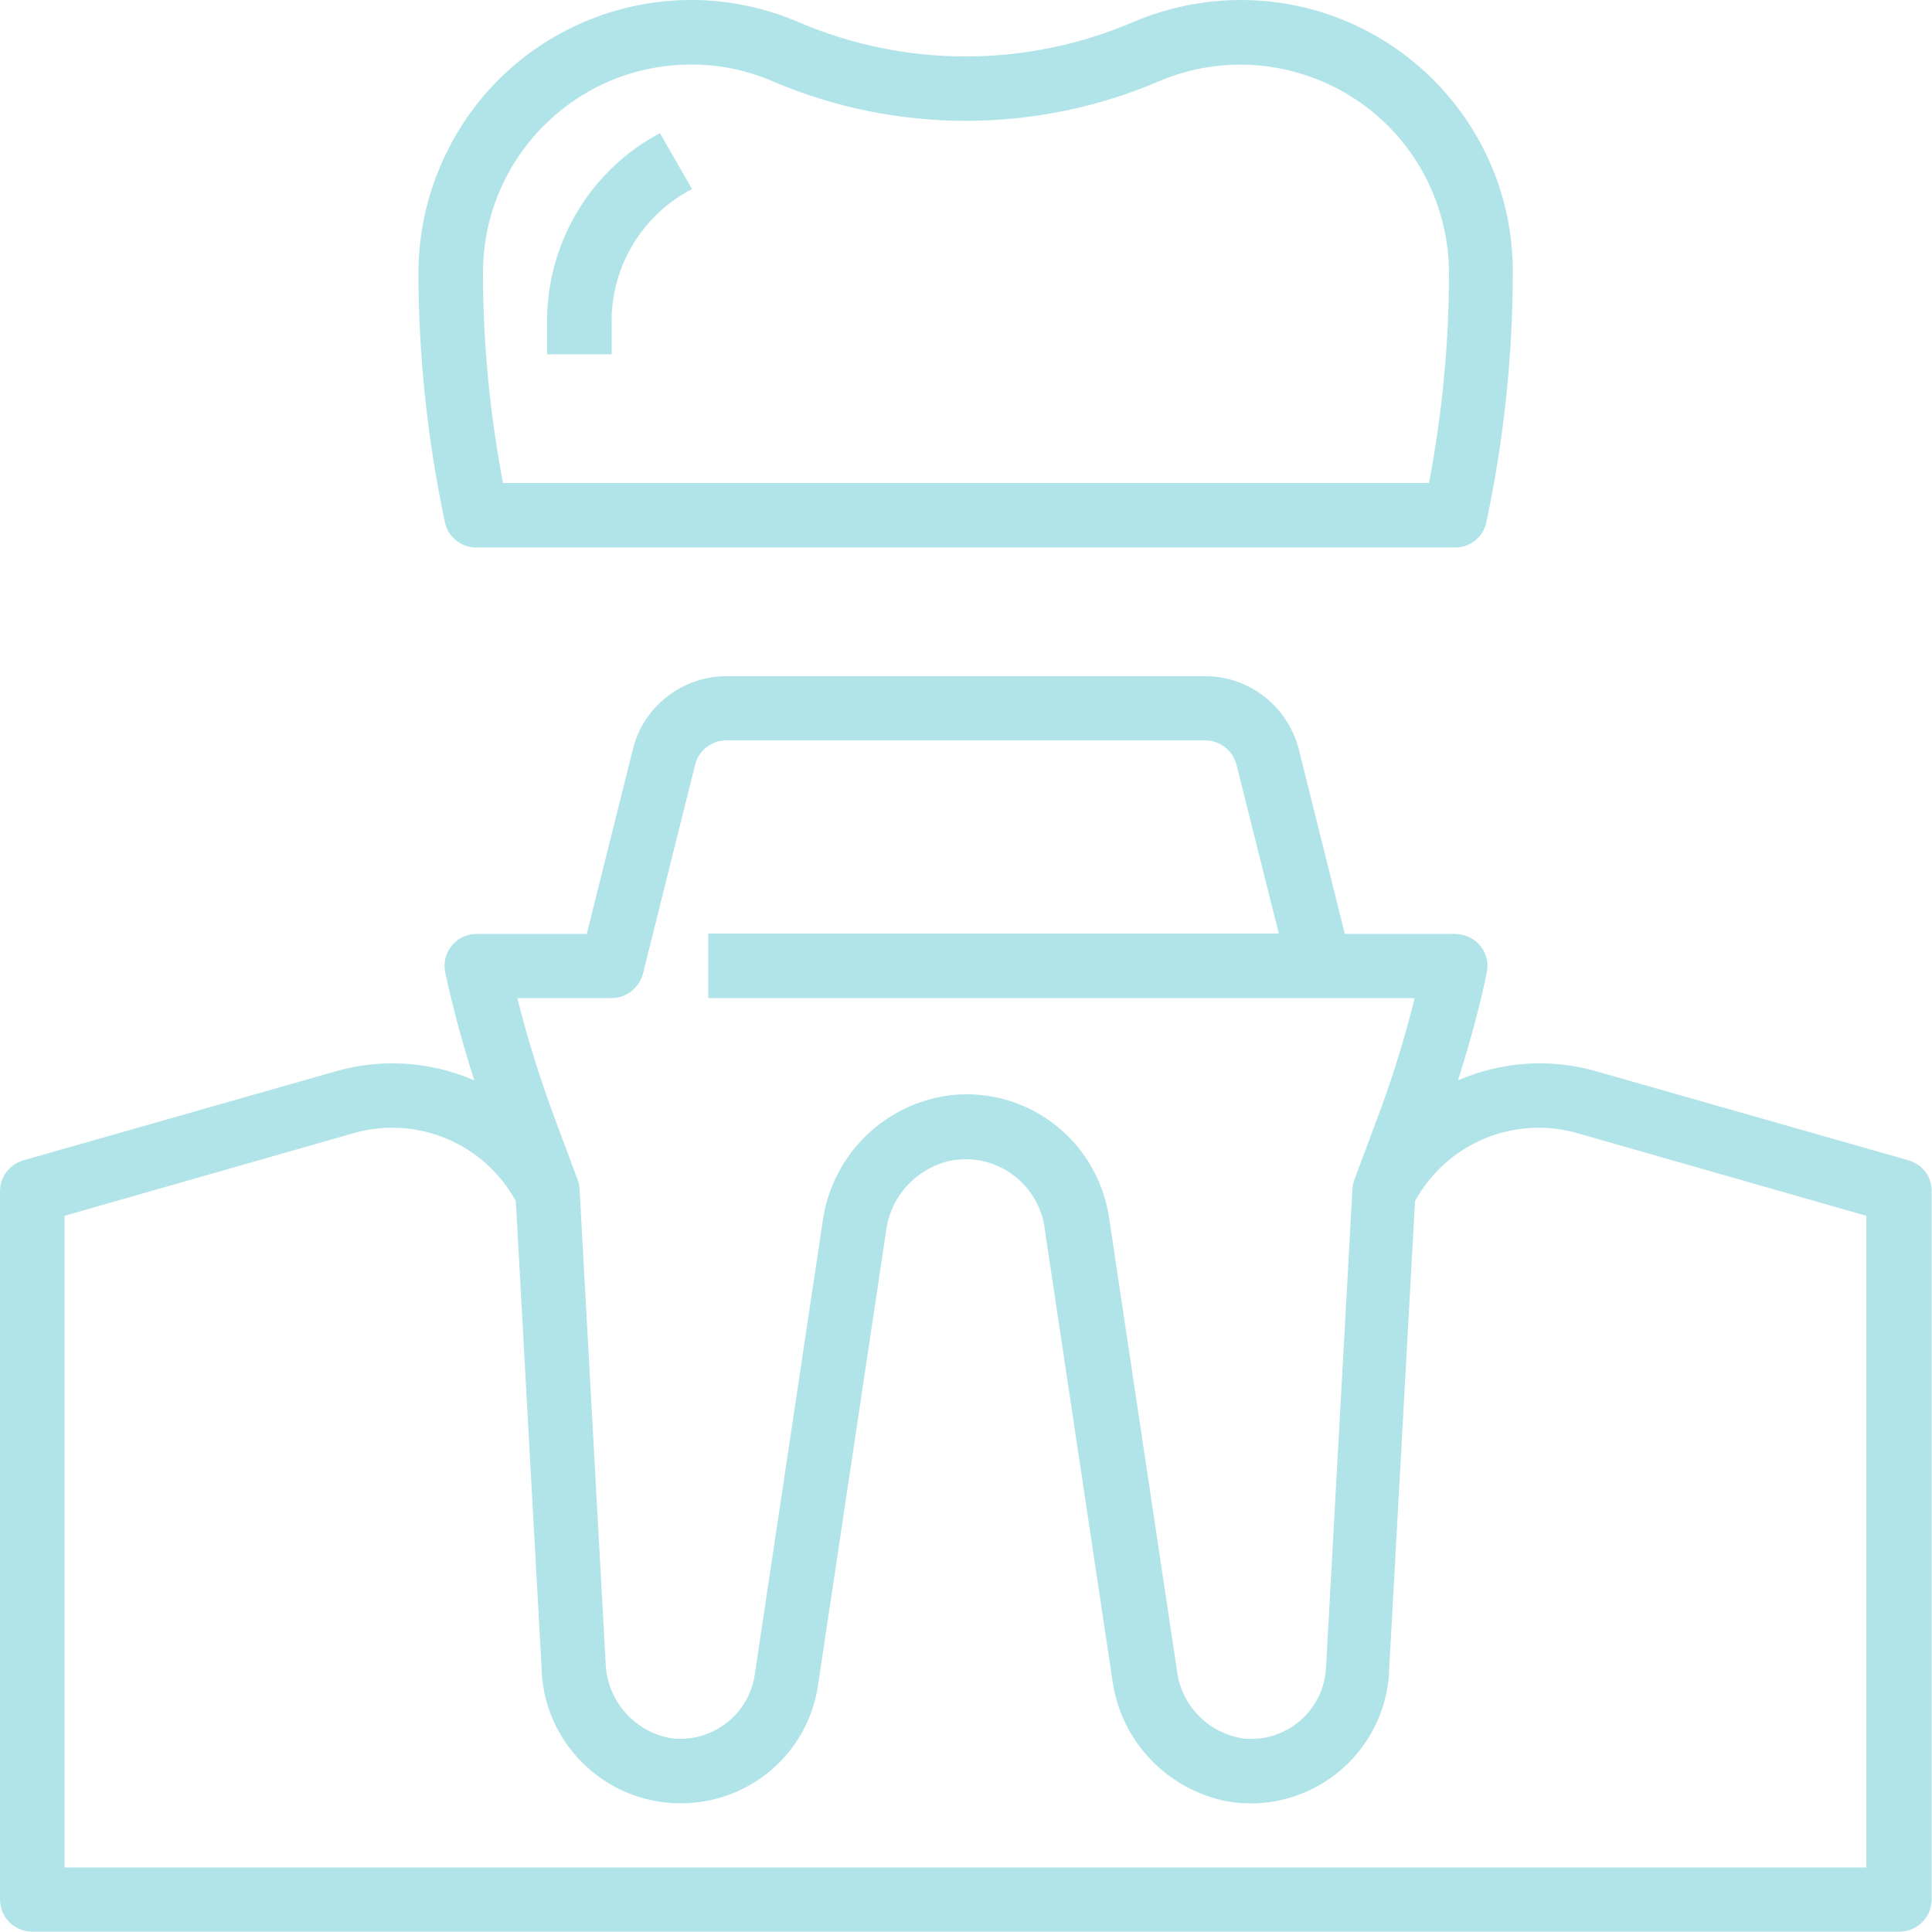 <?xml version="1.0" encoding="UTF-8"?>
<!-- Generator: Adobe Illustrator 25.2.0, SVG Export Plug-In . SVG Version: 6.00 Build 0)  -->
<svg xmlns:svgjs="http://svgjs.com/svgjs" xmlns="http://www.w3.org/2000/svg" xmlns:xlink="http://www.w3.org/1999/xlink" version="1.1" id="Layer_1" x="0px" y="0px" viewBox="0 0 512 512" style="enable-background:new 0 0 512 512;" xml:space="preserve">
<style type="text/css">
	.st0{fill:#B1E4E8;}
</style>
<g>
	<g>
		<g>
			<path class="st0" d="M505.8,307.5L423,283.9c-12.1-3.5-25.1-2.6-36.6,2.4c2.9-9.3,5.6-18.8,7.6-28.5c1-4.6-1.9-9.1-6.6-10.1     c-0.6-0.1-1.2-0.2-1.8-0.2h-29.2l-12.2-48.9c-2.9-11.4-13.1-19.4-24.8-19.4H192.5c-11.7,0-22,8-24.8,19.4l-12.2,48.9h-29.2     c-4.7,0-8.5,3.8-8.5,8.5c0,0.6,0.1,1.2,0.2,1.8c2.1,9.7,4.7,19.2,7.7,28.5c-11.6-5-24.5-5.9-36.7-2.4L6.2,307.5     c-3.7,1.1-6.2,4.4-6.2,8.2v187.7c0,4.7,3.8,8.5,8.5,8.5h494.9c4.7,0,8.5-3.8,8.5-8.5V315.7C512,311.9,509.5,308.6,505.8,307.5z      M162.1,264.5c3.9,0,7.3-2.7,8.3-6.5l13.8-55.3c0.9-3.8,4.4-6.5,8.3-6.5h126.9c3.9,0,7.3,2.7,8.3,6.5l11.2,44.7H187.7v17.1h187.2     c-2.7,10.9-6,21.6-10,32.1l-6,16.1c-0.3,0.8-0.5,1.7-0.5,2.6l-7,126.8c-0.6,10.9-10,19.3-20.9,18.7c-0.7,0-1.5-0.1-2.2-0.3     c-8.7-1.8-15.3-8.9-16.4-17.8l-18-120.1c-1.6-10.4-7.3-19.7-15.9-25.7c-6.4-4.5-14-6.9-21.9-6.9c-2.7,0-5.3,0.3-8,0.9     c-15.9,3.6-27.9,16.7-30.1,32.9l-18,120.1c-1.6,10.5-11.2,17.9-21.8,16.8c-9.9-1.5-17.4-10-17.7-20l-6.9-125.4     c0-0.9-0.2-1.7-0.5-2.6l-6-16.1c-3.9-10.5-7.3-21.2-10-32.1L162.1,264.5L162.1,264.5z M494.9,494.9H17.1V322.2l76.6-21.9     c16.8-4.8,34.6,2.7,43,18l6.8,123.3c0.3,20.2,16.8,36.3,36.9,36.3c18.3,0,33.8-13.3,36.4-31.4l18-120.1     c1.1-9.1,7.7-16.5,16.6-18.7c11.5-2.5,22.7,4.8,25.2,16.3c0.1,0.4,0.2,0.9,0.2,1.3l18,120c2.2,16.1,14.5,29,30.5,32.1     c20.1,3.4,39.1-10.2,42.4-30.3c0.2-1.3,0.4-2.7,0.4-4l6.9-124.8c8.4-15.3,26.2-22.8,43-18l76.6,21.9V494.9z"></path>
		</g>
	</g>
	<g>
		<g>
			<path class="st0" d="M328.8,0c-9.8,0-19.4,2-28.4,5.8C272,18,240,18,211.7,5.9C175-9.9,132.5,7.1,116.8,43.8     c-3.9,9-5.9,18.7-5.9,28.5c0,22.2,2.4,44.3,7,66.1c0.8,3.9,4.3,6.7,8.3,6.7h259.4c4,0,7.5-2.8,8.3-6.7c4.6-21.7,7-43.9,7-66.1     C401.1,32.4,368.7,0,328.8,0z M378.7,128H133.3c-3.5-18.4-5.3-37-5.3-55.7c0-30.5,24.7-55.2,55.2-55.2c7.5,0,14.8,1.5,21.7,4.5     c32.6,13.9,69.5,13.9,102.1,0c28-12,60.5,1,72.5,29c2.9,6.9,4.5,14.2,4.5,21.7C384,91,382.2,109.6,378.7,128z"></path>
		</g>
	</g>
	<g>
		<g>
			<path class="st0" d="M174.9,35.3c-18,9.5-29.4,28.1-29.9,48.4v10.2h17.1V83.7c0.5-14.2,8.7-27.1,21.3-33.6L174.9,35.3z"></path>
		</g>
	</g>
</g>
</svg>

